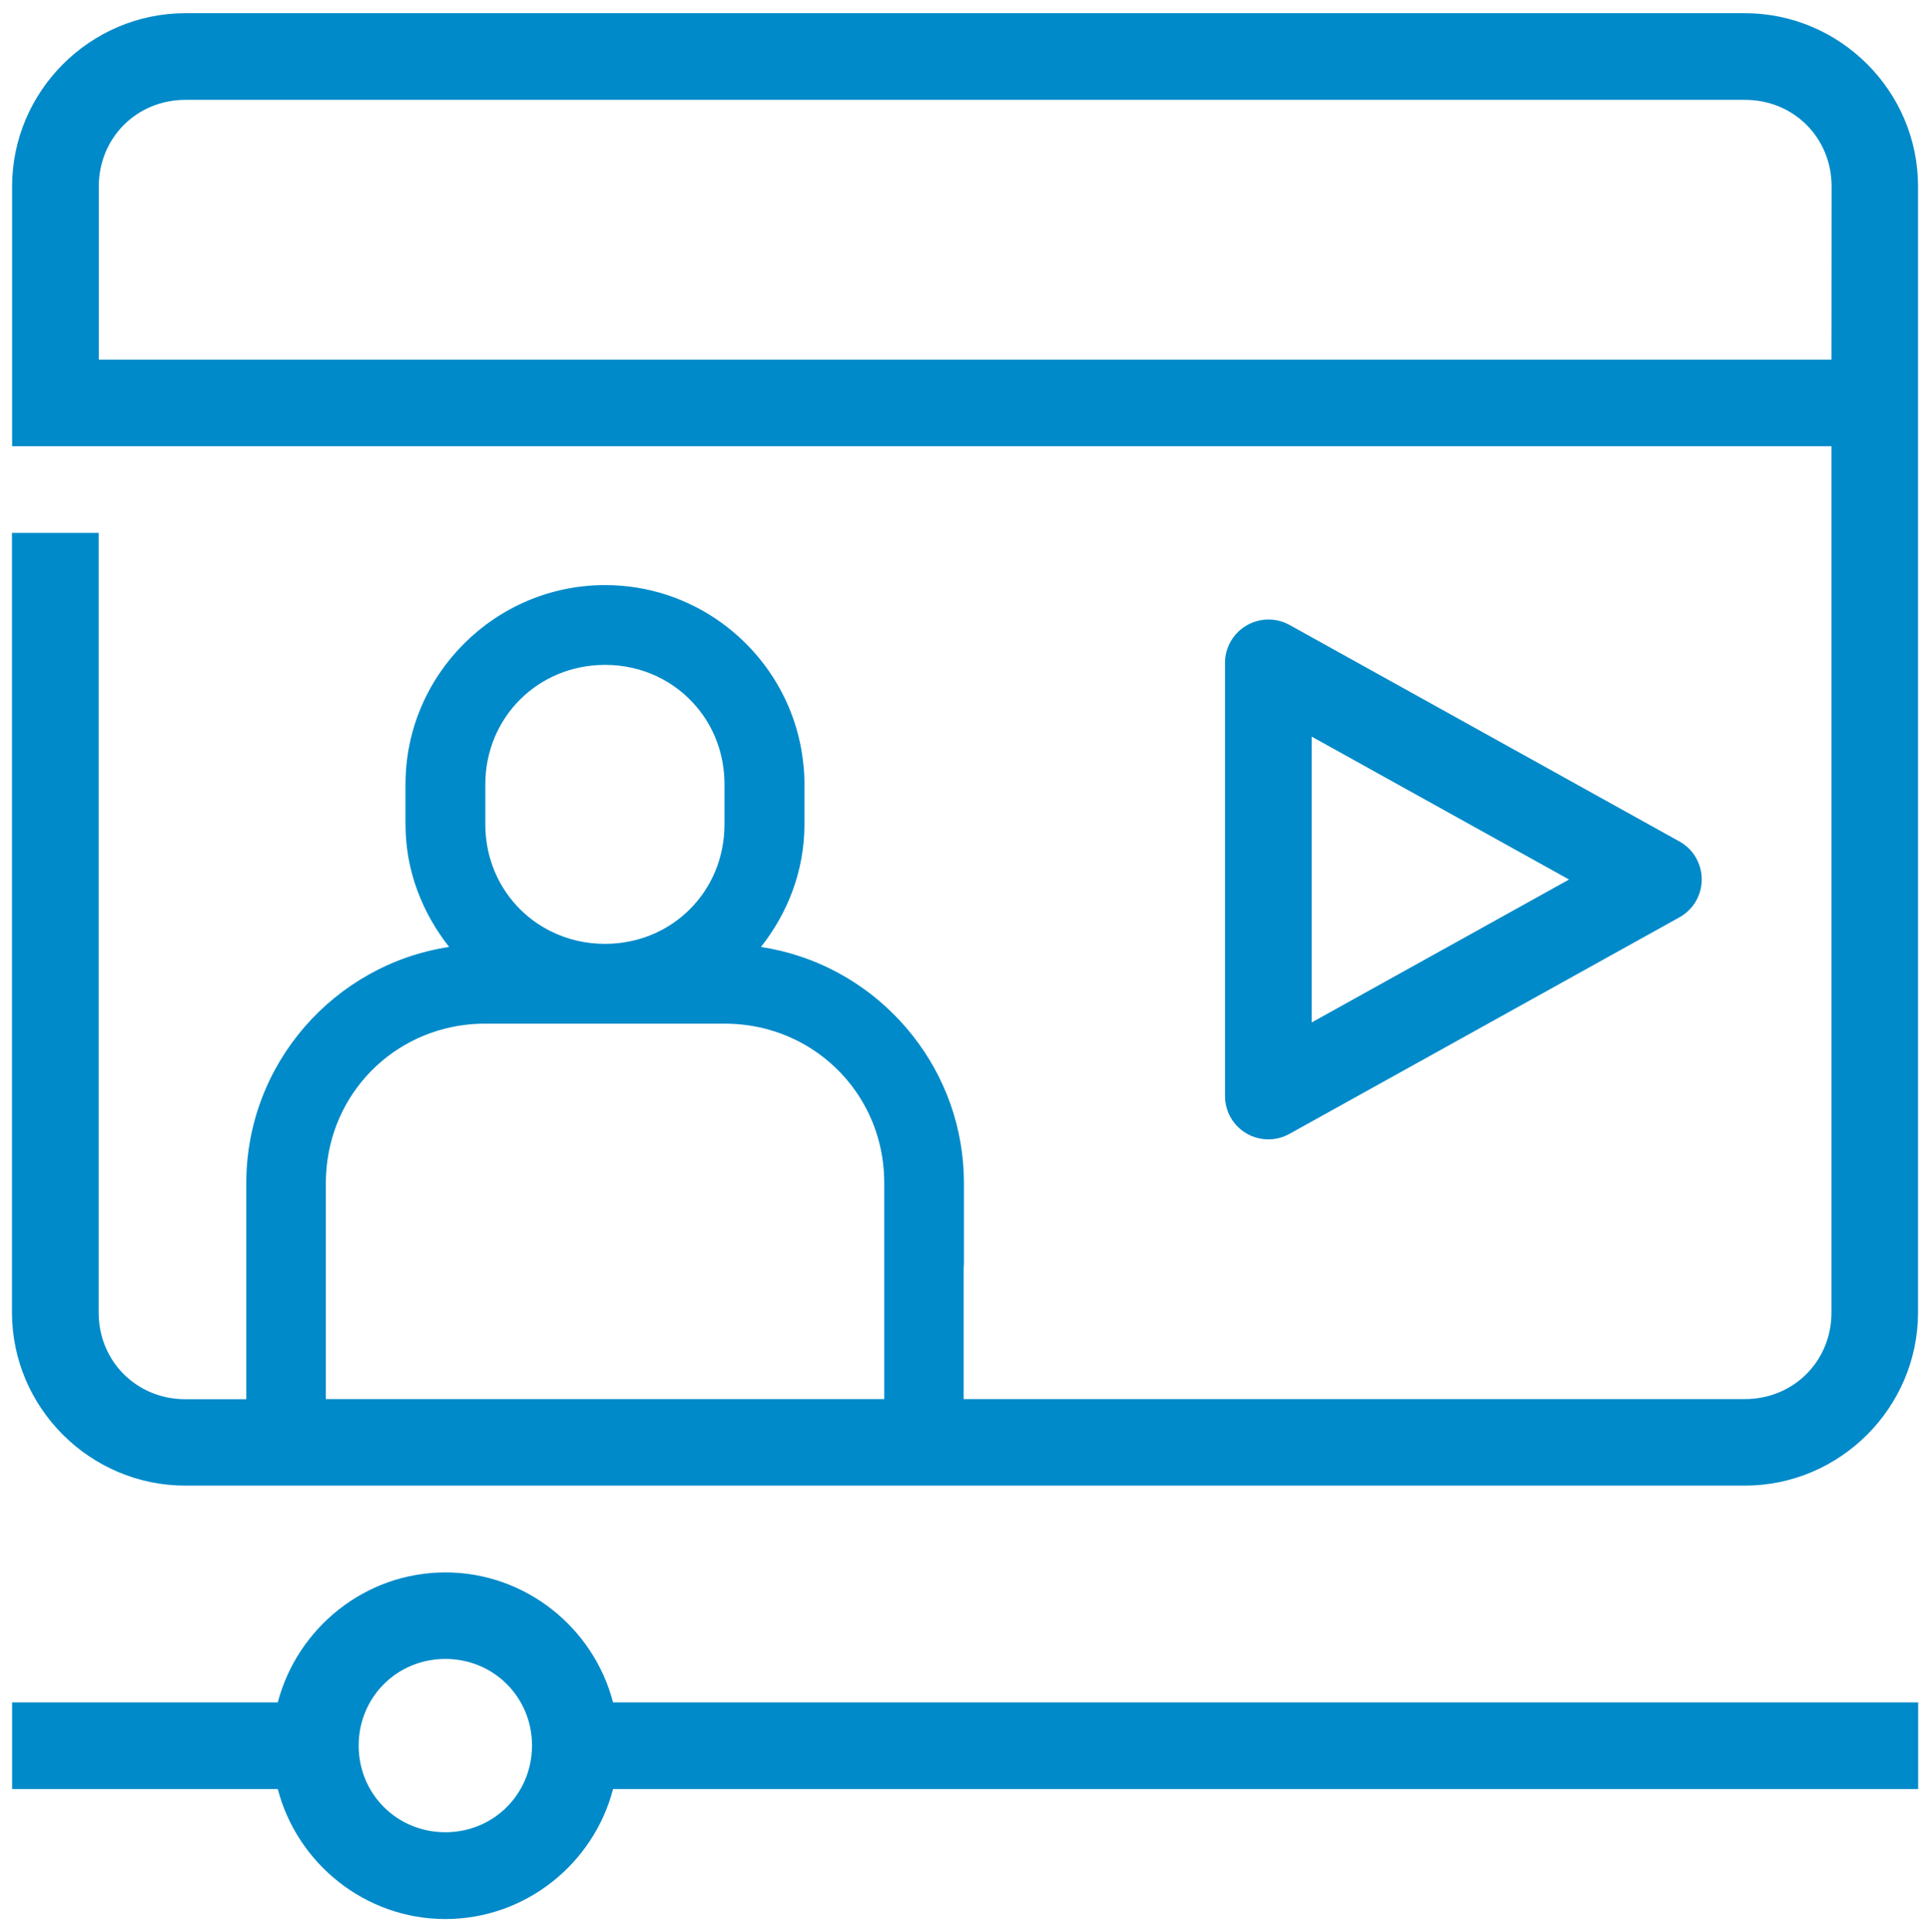 <?xml version="1.0" encoding="utf-8"?>
<!-- Generator: Adobe Illustrator 27.0.0, SVG Export Plug-In . SVG Version: 6.00 Build 0)  -->
<svg version="1.1" id="Livello_1" xmlns="http://www.w3.org/2000/svg" xmlns:xlink="http://www.w3.org/1999/xlink" x="0px" y="0px"
	 viewBox="0 0 1434 1435.9" style="enable-background:new 0 0 1434 1435.9;" xml:space="preserve">
<style type="text/css">
	.st0{fill:#008AC9;}
</style>
<g>
	<path class="st0" d="M1296.4,9.8H137.8C67,9.8,9,67.8,9,138.5v193.1h1351.8v643.7c0,36.2-28.1,64.4-64.4,64.4H716v-97.6
		c0.2-1.2,0.2-2.4,0.2-3.6v-37.2v-22.1c0-41.3-14.2-79.3-38-109.5c-8.2-10.4-17.5-19.8-27.7-28.2c-16.8-13.6-36-24.3-57-31.1
		c-9.1-3-18.5-5.2-28.1-6.7c19.9-25.2,32.3-56.6,32.3-91.1v-29.7c0-5-0.2-10-0.8-14.9c-4.3-43.3-27.5-81.2-61.1-105.4
		c-24.3-17.5-54.1-27.8-86.2-27.8c-81.6,0-148.3,66.5-148.3,148v29.8c0,34.5,12.5,65.8,32.4,91.1c-85.2,13-150.7,86.7-150.7,175.5
		v59.4v101.2h-45.3c-36.2,0-64.4-28.2-64.4-64.4V396H8.9v579.3c0,70.8,58,128.7,128.8,128.7h1158.7c70.8,0,128.7-58,128.7-128.7
		V138.6C1425.2,67.8,1367.2,9.8,1296.4,9.8z M360.6,612.6v-29.7c0-49.8,39.2-88.8,89-88.8c27.6,0,51.8,12,67.9,31.1
		c13.1,15.4,20.8,35.5,20.8,57.7v29.7c0,49.8-39,88.8-88.8,88.8c-14.3,0-27.8-3.2-39.7-9.1C380.5,678.1,360.6,648,360.6,612.6z
		 M242.1,968.3v-89.1c0-2.2,0.1-4.3,0.2-6.5c3.1-60.1,49.6-107.3,109.3-111.7c3-0.2,6-0.3,9-0.3h177.8c46.1,0,85.5,25.4,105.2,63.1
		c8.6,16.4,13.4,35.3,13.4,55.3v89.1v71.5H242.1V968.3z M1360.8,267.3H73.4V138.6c0-36.2,28.2-64.4,64.4-64.4h1158.7
		c36.2,0,64.4,28.1,64.4,64.4L1360.8,267.3L1360.8,267.3z"/>
	<path class="st0" d="M330.9,1168.5c-59.6,0-110,41.3-124.5,96.6H9v64.4h197.4c14.4,55.3,64.9,96.6,124.5,96.6
		s110.2-41.2,124.6-96.6h969.7v-64.4H455.5C441.1,1209.7,390.5,1168.5,330.9,1168.5z M330.9,1361.6c-35.9,0-64.4-28.4-64.4-64.4
		c0-35.9,28.4-64.4,64.4-64.4c35.9,0,64.4,28.4,64.4,64.4C395.2,1333.2,366.8,1361.6,330.9,1361.6z"/>
	<path class="st0" d="M958.1,842.6l289.7-160.9c15.6-8.6,21.2-28.2,12.6-43.8c-2.9-5.3-7.3-9.7-12.6-12.6L958.1,464.4
		c-15.5-8.6-35.1-3-43.8,12.5c-2.7,4.8-4.1,10.2-4.1,15.7v321.9c0,17.8,14.4,32.2,32.2,32.2C947.9,846.7,953.3,845.3,958.1,842.6z
		 M974.6,547.4l191.2,106.2L974.6,759.8V547.4z"/>
</g>
</svg>
